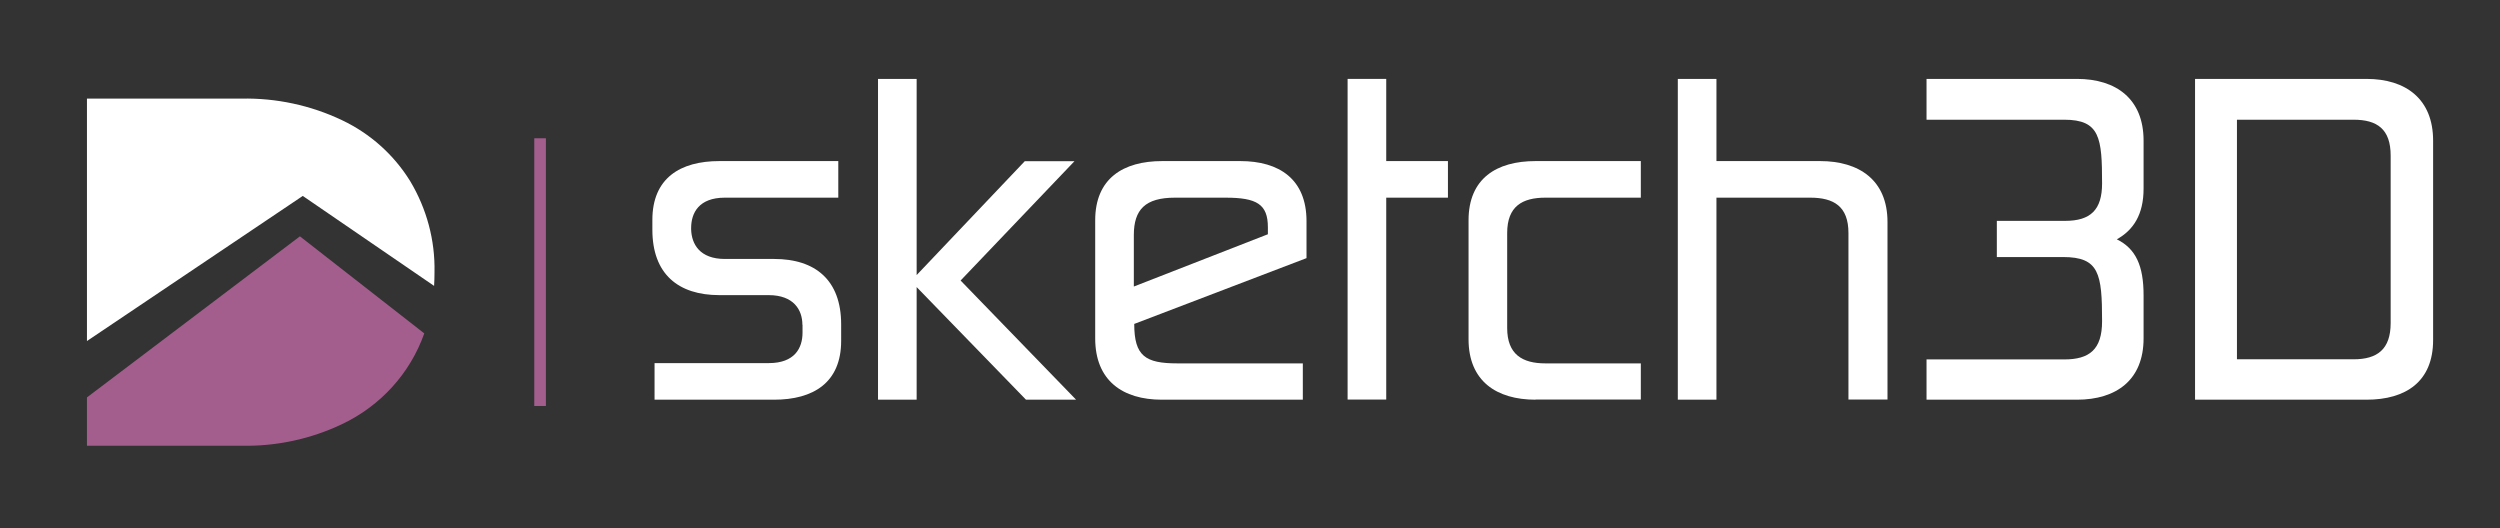<?xml version="1.0" encoding="UTF-8"?> <!-- Generator: Adobe Illustrator 24.3.0, SVG Export Plug-In . SVG Version: 6.00 Build 0) --> <svg xmlns="http://www.w3.org/2000/svg" xmlns:xlink="http://www.w3.org/1999/xlink" version="1.1" id="Layer_1" x="0px" y="0px" viewBox="0 0 183.14 38.68" style="enable-background:new 0 0 183.14 38.68;" xml:space="preserve"><rect x="0" y="0" width="183.14" height="38.68" fill="#333333" stroke="none"/> <style type="text/css"> .st0{fill:#A45E8E;} .st1{fill:#FFFFFF;} </style> <g> <rect id="Rectangle_13_1_" x="39.14" y="10.13" class="st0" width="0.85" height="19.61"></rect> <g id="Group_18_1_" transform="translate(0 1.433)"> <path id="Path_76_1_" class="st1" d="M22.18,12.92l9.62,6.59c0.02-0.33,0.03-0.66,0.03-1c0.05-2.34-0.57-4.65-1.78-6.67 c-1.19-1.93-2.93-3.49-5-4.47c-2.29-1.09-4.82-1.63-7.36-1.58H6.37v17.76L22.18,12.92z"></path> <path id="Path_77_1_" class="st0" d="M21.97,15.88l-15.6,11.8v3.54h11.32c2.55,0.05,5.07-0.49,7.36-1.58 c2.83-1.34,5-3.73,6.03-6.65L21.97,15.88z"></path> </g> <g> <path class="st1" d="M58.78,23.79c0-1.08-0.63-2.17-2.47-2.17H52.7c-3.01,0-4.91-1.54-4.91-4.79v-0.72c0-3.07,2.05-4.31,4.91-4.31 h8.71v2.68h-8.31c-1.9,0-2.47,1.11-2.47,2.23v0.09c0.03,1.08,0.63,2.17,2.47,2.17h3.61c3.01,0,4.91,1.54,4.91,4.79v1.21 c0,3.07-2.05,4.31-4.91,4.31h-8.76V26.6h8.37c1.9,0,2.47-1.11,2.47-2.23V23.79z"></path> <path class="st1" d="M67.15,20.15l7.92-8.34h3.64l-8.34,8.74l8.46,8.73h-3.67l-8.01-8.25v8.25h-2.83V5.78h2.83V20.15z"></path> <path class="st1" d="M95.44,29.28H85.11c-2.86,0-4.88-1.39-4.88-4.49v-8.65c0-3.07,2.05-4.34,4.91-4.34h5.72 c2.86,0,4.85,1.33,4.85,4.4v2.71l-12.62,4.82c0,2.35,0.81,2.89,3.16,2.89h9.19V29.28z M83.06,20.99l9.82-3.83v-0.51 c0-1.69-0.81-2.17-3.1-2.17h-3.71c-2.17,0-3.01,0.87-3.01,2.74V20.99z"></path> <path class="st1" d="M101.55,5.78v6.02h4.52v2.68h-4.52v14.79h-2.83V5.78H101.55z"></path> <path class="st1" d="M112.49,29.28c-2.86,0-4.91-1.36-4.91-4.43v-8.71c0-3.07,2.05-4.34,4.91-4.34h7.71v2.68h-6.99 c-1.69,0-2.8,0.63-2.8,2.59v6.96c0,1.93,1.11,2.59,2.8,2.59h6.99v2.65H112.49z"></path> <path class="st1" d="M125.74,14.49v14.79h-2.83V5.78h2.83v6.02h7.59c2.86,0,4.94,1.39,4.94,4.46v13.01h-2.86v-12.2 c0-1.96-1.08-2.59-2.8-2.59H125.74z"></path> <path class="st1" d="M151.22,26.33c1.84,0,2.77-0.72,2.77-2.8c0-3.49-0.21-4.7-2.86-4.7h-4.85v-2.65h5c1.87,0,2.71-0.81,2.71-2.74 c0-3.34-0.15-4.67-2.77-4.67h-10.09V5.78h11.02c2.89,0,4.88,1.48,4.88,4.52v3.52c0,1.9-0.75,3.04-1.96,3.71 c1.39,0.69,1.96,1.93,1.96,4.1v3.16c0,3.04-1.99,4.49-4.88,4.49h-11.02v-2.95H151.22z"></path> <path class="st1" d="M160.8,5.78h12.56c2.89,0,4.88,1.48,4.88,4.52v14.61c0,3.04-1.99,4.37-4.88,4.37H160.8V5.78z M163.87,8.76 v17.56h8.55c1.72,0,2.71-0.72,2.71-2.65V11.39c0-1.93-0.99-2.62-2.71-2.62H163.87z"></path> </g> </g> </svg> 